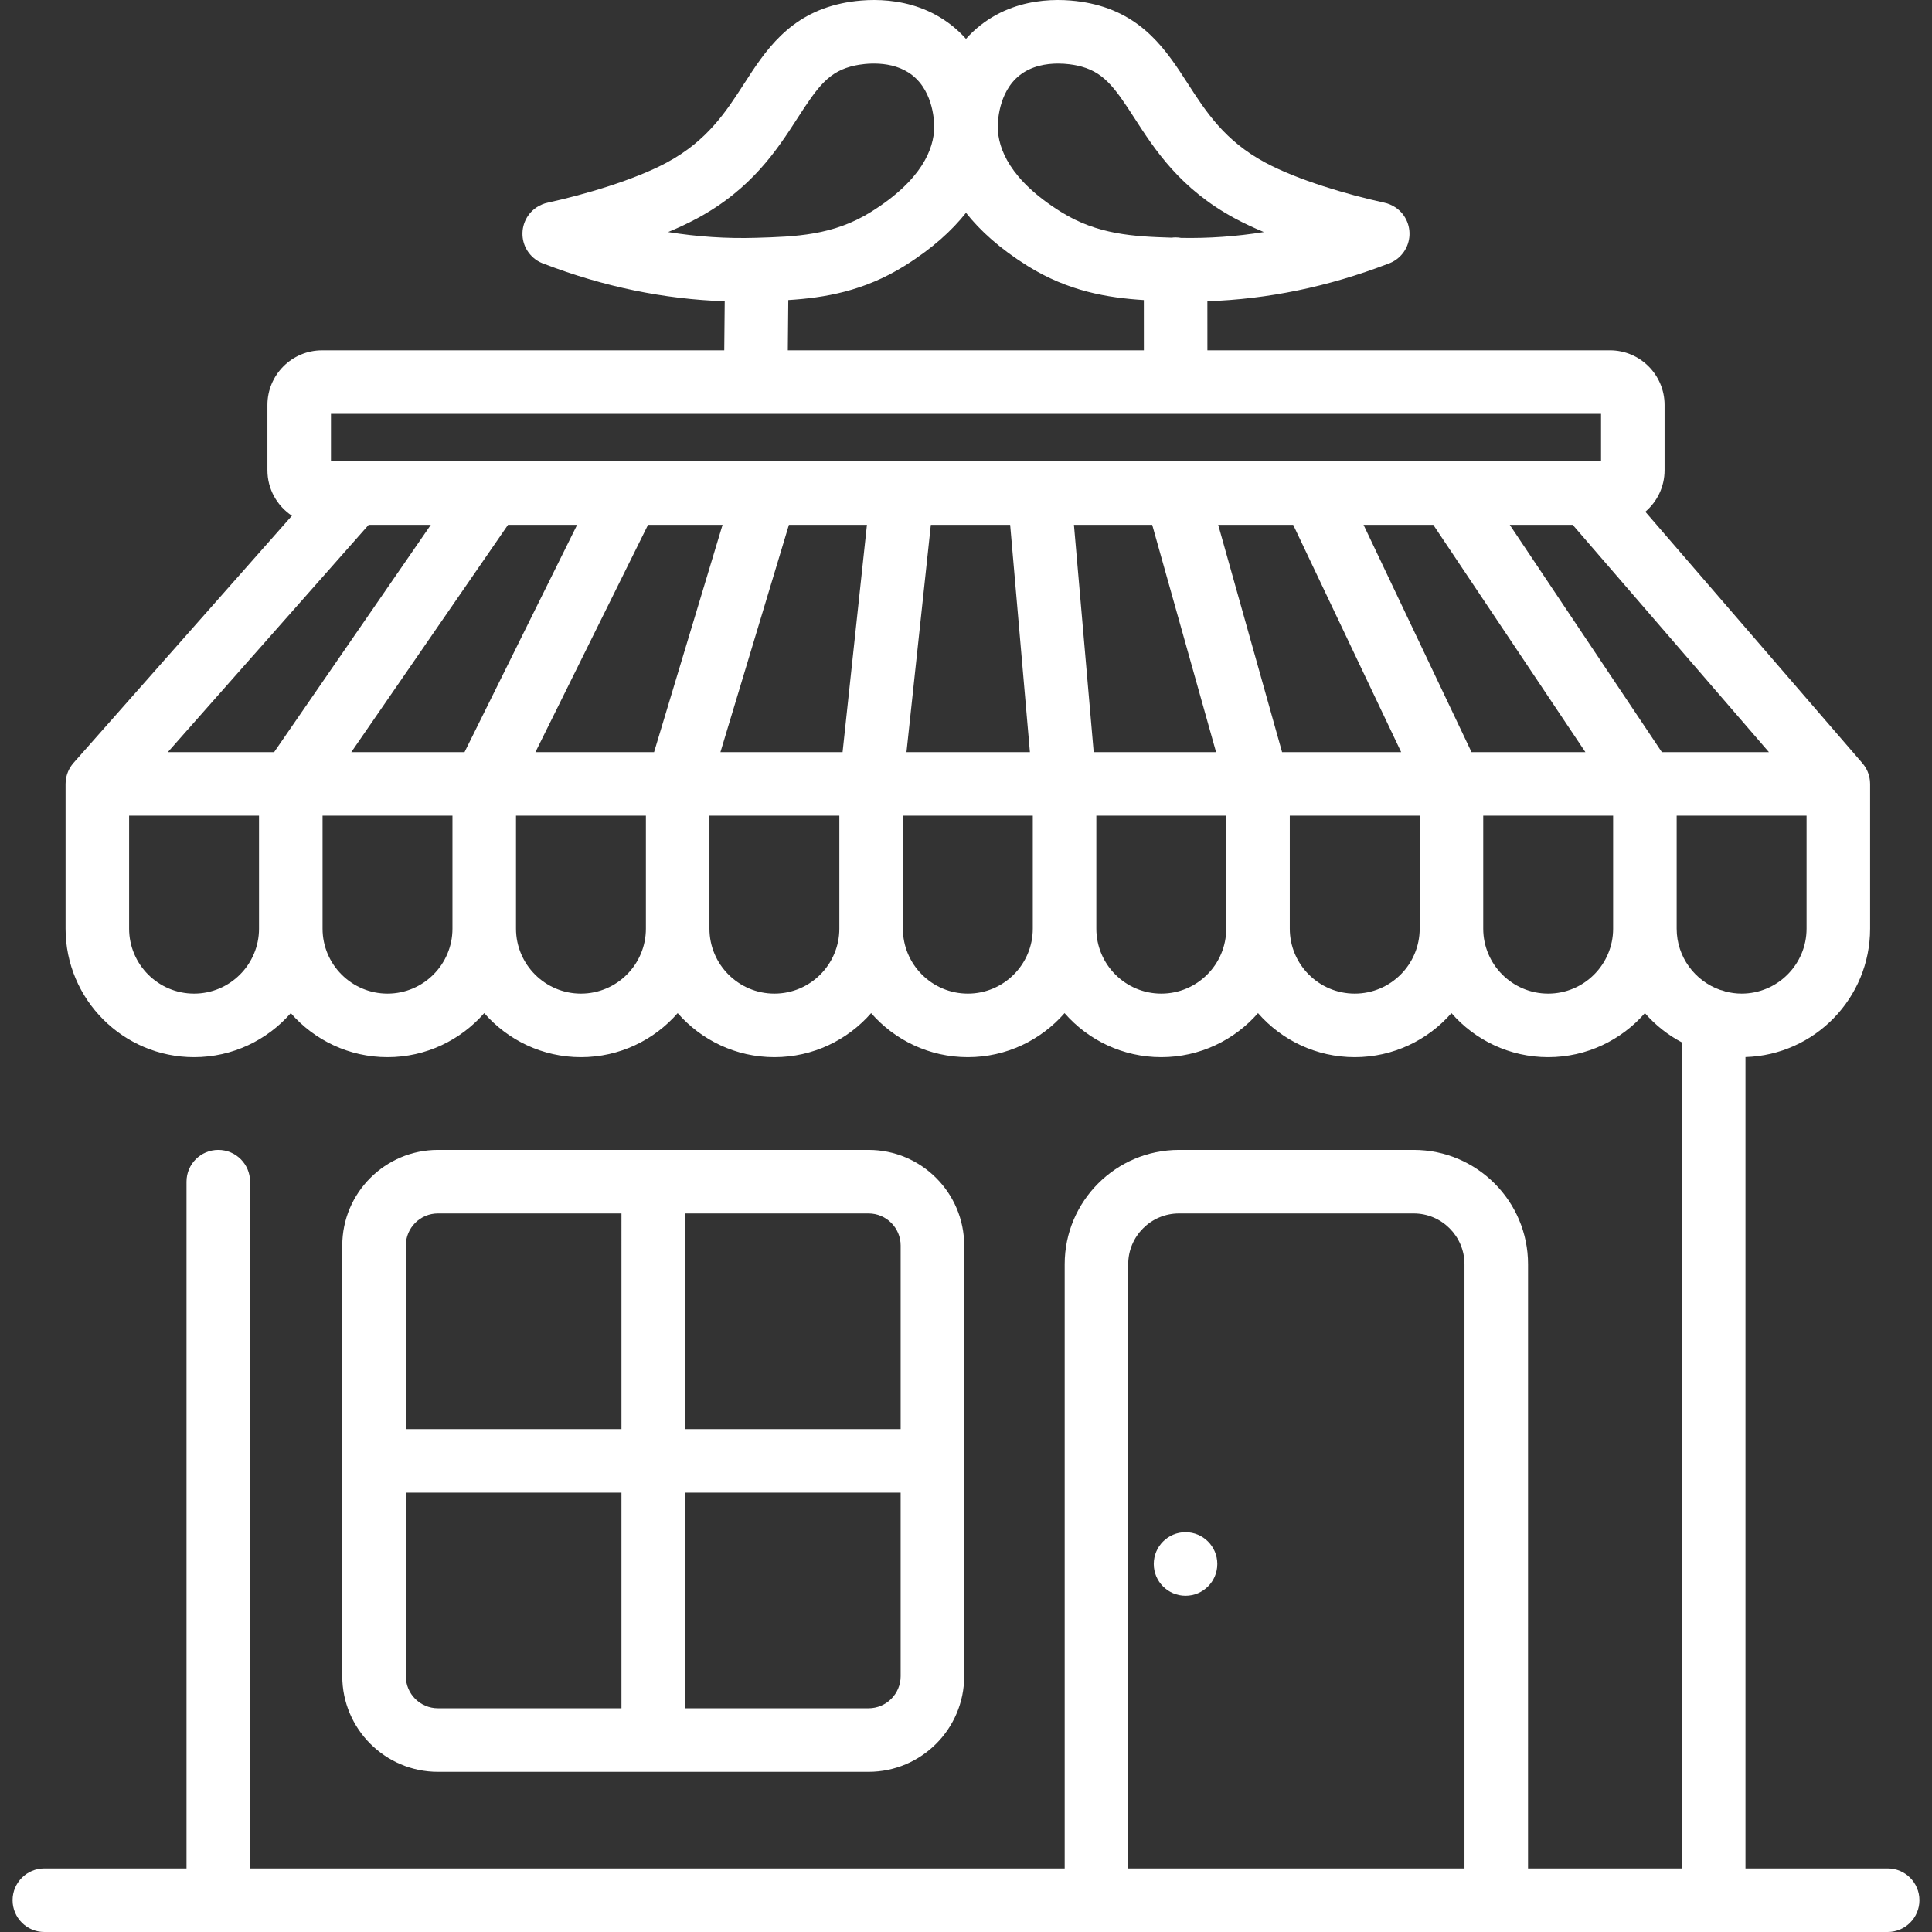 <!DOCTYPE svg PUBLIC "-//W3C//DTD SVG 1.1//EN" "http://www.w3.org/Graphics/SVG/1.1/DTD/svg11.dtd">

<!-- Uploaded to: SVG Repo, www.svgrepo.com, Transformed by: SVG Repo Mixer Tools -->
<svg fill="#FFF" height="800px" width="800px" version="1.1" id="Layer_1" xmlns="http://www.w3.org/2000/svg" xmlns:xlink="http://www.w3.org/1999/xlink" viewBox="0 0 511.999 511.999" xml:space="preserve">

<rect x="0" y="0" width="511.999" height="511.999" fill="#333333" stroke="none"/>

<g id="SVGRepo_bgCarrier" stroke-width="0"/>

<g id="SVGRepo_tracerCarrier" stroke-linecap="round" stroke-linejoin="round"/>

<g id="SVGRepo_iconCarrier"> <g> <g> <path d="M500.244,495.159H462.57V280.13c18.304-0.546,33.028-15.593,33.028-34.026v-38.36c0-0.031-0.004-0.061-0.004-0.092 c-0.001-0.161-0.013-0.32-0.025-0.479c-0.008-0.119-0.012-0.24-0.025-0.358c-0.016-0.147-0.043-0.294-0.067-0.44 c-0.021-0.128-0.037-0.256-0.064-0.382c-0.028-0.133-0.066-0.262-0.101-0.393c-0.035-0.135-0.067-0.272-0.109-0.404 c-0.037-0.119-0.085-0.235-0.129-0.352c-0.052-0.14-0.1-0.283-0.158-0.42c-0.046-0.107-0.101-0.21-0.152-0.315 c-0.068-0.143-0.135-0.287-0.211-0.426c-0.054-0.096-0.116-0.19-0.174-0.285c-0.086-0.143-0.171-0.285-0.265-0.422 c-0.061-0.088-0.128-0.171-0.192-0.257c-0.103-0.139-0.207-0.277-0.319-0.409c-0.019-0.022-0.034-0.046-0.053-0.067 l-57.518-66.625c3.113-2.657,5.097-6.601,5.097-11.005v-17.297c0-7.982-6.494-14.477-14.477-14.477H319.974l-0.007-13.008 c16.028-0.539,32.057-3.846,47.766-9.884c1.659-0.542,3.143-1.599,4.209-3.073c1.968-2.727,2.126-6.363,0.4-9.25 c-0.683-1.142-1.888-2.55-3.932-3.415l0.003-0.009c-0.533-0.228-1.083-0.398-1.643-0.513c-0.02-0.004-0.039-0.009-0.06-0.013 c-9.54-2.081-22.81-5.963-31.443-10.608c-10.713-5.765-15.68-13.464-20.484-20.91c-5.537-8.581-11.812-18.305-25.931-21.279 c-5.12-1.081-18.198-2.678-29.013,5.806c-1.445,1.134-2.717,2.352-3.844,3.621c-1.126-1.269-2.398-2.487-3.844-3.621 c-10.816-8.485-23.896-6.888-29.015-5.805c-14.118,2.975-20.392,12.7-25.928,21.279c-4.804,7.446-9.772,15.144-20.484,20.909 c-8.631,4.647-21.902,8.527-31.444,10.608c-0.021,0.004-0.04,0.01-0.062,0.015c-0.558,0.113-1.108,0.284-1.64,0.512l0.003,0.009 c-2.043,0.866-3.249,2.273-3.932,3.415c-1.726,2.886-1.567,6.524,0.4,9.25c1.065,1.475,2.551,2.532,4.21,3.074 c15.722,6.041,31.759,9.348,47.798,9.885l-0.123,13.007H85.345c-7.981,0-14.476,6.494-14.476,14.477v17.296 c0,5.031,2.583,9.466,6.49,12.062L19.488,202.17c-0.028,0.031-0.05,0.066-0.079,0.099c-0.108,0.126-0.209,0.256-0.309,0.387 c-0.071,0.092-0.143,0.184-0.208,0.278c-0.089,0.127-0.171,0.259-0.253,0.391c-0.065,0.106-0.132,0.209-0.192,0.317 c-0.071,0.127-0.134,0.257-0.199,0.387c-0.058,0.117-0.118,0.234-0.169,0.353c-0.056,0.128-0.103,0.258-0.152,0.388 c-0.047,0.127-0.098,0.253-0.139,0.381c-0.042,0.128-0.075,0.259-0.11,0.391c-0.036,0.135-0.075,0.269-0.104,0.406 c-0.027,0.126-0.047,0.255-0.068,0.383c-0.025,0.147-0.049,0.292-0.067,0.44c-0.013,0.121-0.021,0.245-0.03,0.367 c-0.011,0.157-0.021,0.315-0.024,0.473c-0.001,0.045-0.007,0.089-0.007,0.134v38.36c0,18.777,15.275,34.052,34.053,34.052 c10.214,0,19.385-4.527,25.632-11.671c6.247,7.146,15.418,11.671,25.632,11.671c10.215,0,19.386-4.527,25.633-11.671 c6.247,7.146,15.418,11.671,25.632,11.671c10.215,0,19.386-4.527,25.633-11.671c6.247,7.146,15.418,11.671,25.632,11.671 c10.215,0,19.386-4.527,25.633-11.671c6.247,7.146,15.418,11.671,25.632,11.671c10.215,0,19.386-4.527,25.633-11.671 c6.247,7.146,15.418,11.671,25.632,11.671c10.215,0,19.386-4.527,25.633-11.671c6.247,7.146,15.418,11.671,25.632,11.671 c10.215,0,19.386-4.527,25.633-11.671c6.247,7.146,15.418,11.671,25.632,11.671c10.215,0,19.386-4.527,25.633-11.671 c2.757,3.154,6.081,5.794,9.817,7.762v218.913h-40.788V335.029c0-16.704-13.589-30.293-30.293-30.293h-62.209 c-16.704,0-30.293,13.589-30.293,30.293v160.131H66.269V313.156c0-4.651-3.769-8.42-8.42-8.42c-4.651,0-8.42,3.769-8.42,8.42 v182.004H11.754c-4.651,0-8.42,3.769-8.42,8.42c0,4.651,3.769,8.42,8.42,8.42h46.095h232.718h105.956h57.628h46.095 c4.651,0,8.42-3.769,8.42-8.42C508.665,498.928,504.895,495.159,500.244,495.159z M388.102,495.159h-89.115V335.029 c0-7.417,6.035-13.453,13.453-13.453h62.209c7.417,0,13.453,6.035,13.453,13.453V495.159z M270.236,19.931 c3.142-2.465,7.03-3.088,10.159-3.088c2.23,0,4.074,0.317,4.986,0.51c0.001,0,0.002,0,0.003,0 c6.939,1.463,9.846,5.554,15.251,13.931c5.402,8.371,12.124,18.788,26.653,26.608c2.409,1.296,4.999,2.499,7.649,3.603 c-7.312,1.177-14.646,1.691-21.949,1.552c-0.47-0.082-0.953-0.133-1.447-0.133c-0.001,0-0.003,0-0.005,0 c-0.357,0-0.706,0.029-1.051,0.073c-10.078-0.309-19.642-0.811-29.258-6.799c-13.697-8.529-16.701-16.869-16.809-22.366 C264.403,32.881,264.408,24.503,270.236,19.931z M256,56.391c3.722,4.715,8.975,9.511,16.328,14.091 c10.769,6.707,21.188,8.435,30.8,9.039l0.008,13.317h-94.354l0.125-13.319c9.602-0.605,20.009-2.337,30.764-9.036 C247.025,65.902,252.278,61.106,256,56.391z M177.06,61.496c2.652-1.105,5.24-2.307,7.65-3.604 c14.53-7.82,21.252-18.238,26.652-26.607c5.406-8.378,8.312-12.469,15.253-13.932c0.001,0,0.002,0,0.003-0.001 c2.191-0.461,9.762-1.645,15.144,2.58c5.828,4.57,5.833,12.95,5.815,13.891c-0.108,5.497-3.111,13.836-16.809,22.366 c-9.997,6.226-19.935,6.523-30.457,6.836C192.581,63.26,184.807,62.743,177.06,61.496z M68.642,246.104 c0,9.49-7.722,17.212-17.212,17.212c-9.491,0-17.213-7.722-17.213-17.212v-29.94h34.424V246.104z M72.64,199.324H44.472 l53.225-60.238h16.476L72.64,199.324z M119.906,246.104c0,9.49-7.722,17.212-17.213,17.212c-9.49,0-17.212-7.722-17.212-17.212 v-29.94h34.424V246.104z M123.101,199.324H93.095l41.533-60.238h18.314L123.101,199.324z M171.171,246.104 c0,9.49-7.722,17.212-17.213,17.212c-9.49,0-17.212-7.722-17.212-17.212v-29.94h34.424V246.104z M173.333,199.324h-31.439 l29.841-60.238h19.748L173.333,199.324z M222.435,246.104c0,9.49-7.722,17.212-17.213,17.212c-9.49,0-17.212-7.722-17.212-17.212 v-29.94h34.424V246.104z M223.291,199.324h-32.369l18.149-60.238h20.676L223.291,199.324z M273.7,246.104 c0,9.49-7.721,17.212-17.213,17.212c-9.49,0-17.212-7.722-17.212-17.212v-29.94H273.7V246.104z M240.227,199.324l6.456-60.238 h21.019l5.235,60.238H240.227z M202.771,122.245c-0.019,0-0.038,0-0.057,0h-72.411c-0.008,0-0.016,0-0.024,0H87.709v-12.567H200.2 c0.027,0,0.055,0,0.082,0H424.29v12.567h-39.905c-0.017,0-0.035,0-0.052,0H202.771z M284.605,139.086h20.74l16.928,60.238H289.84 L284.605,139.086z M324.964,246.104c0.001,9.49-7.721,17.212-17.213,17.212c-9.49,0-17.212-7.722-17.212-17.212v-29.94h34.424 V246.104z M322.838,139.086h19.869l28.619,60.238h-31.56L322.838,139.086z M376.23,246.104c0,9.49-7.722,17.212-17.213,17.212 c-9.49,0-17.212-7.722-17.212-17.212v-29.94h34.424V246.104z M361.352,139.086h18.484l40.312,60.238h-30.176L361.352,139.086z M427.494,246.104c0,9.49-7.722,17.212-17.213,17.212c-9.49,0-17.212-7.722-17.212-17.212v-29.94h34.424V246.104z M400.099,139.086h16.683l52.004,60.238H440.41L400.099,139.086z M457.22,262.743c-0.432-0.17-0.88-0.31-1.344-0.408 c-6.709-2.351-11.542-8.731-11.542-16.233v-29.939h34.424v29.94c0,9.49-7.722,17.212-17.213,17.212 C460.049,263.316,458.605,263.105,457.22,262.743z"/> </g> </g> <g> <g> <path d="M230.175,304.736H116.051c-13.976,0-25.346,11.37-25.346,25.346v114.124c0,13.976,11.37,25.348,25.346,25.348h114.124v0 c13.976,0,25.348-11.371,25.348-25.348V330.082C255.523,316.106,244.151,304.736,230.175,304.736z M164.692,452.713H116.05 c-4.689,0-8.506-3.816-8.506-8.508v-48.642h57.148V452.713z M164.693,378.724h-57.149v-48.642c0-4.69,3.817-8.506,8.508-8.506 h48.642V378.724z M238.682,444.206c0,4.692-3.816,8.508-8.508,8.508h-48.642v-57.149h57.149V444.206z M238.682,378.724h-57.149 v-57.148h48.642c4.692,0,8.508,3.816,8.508,8.506V378.724z"/> </g> </g> <g> <g> <circle cx="314.179" cy="414.466" r="8.42"/> </g> </g> </g>

</svg>
